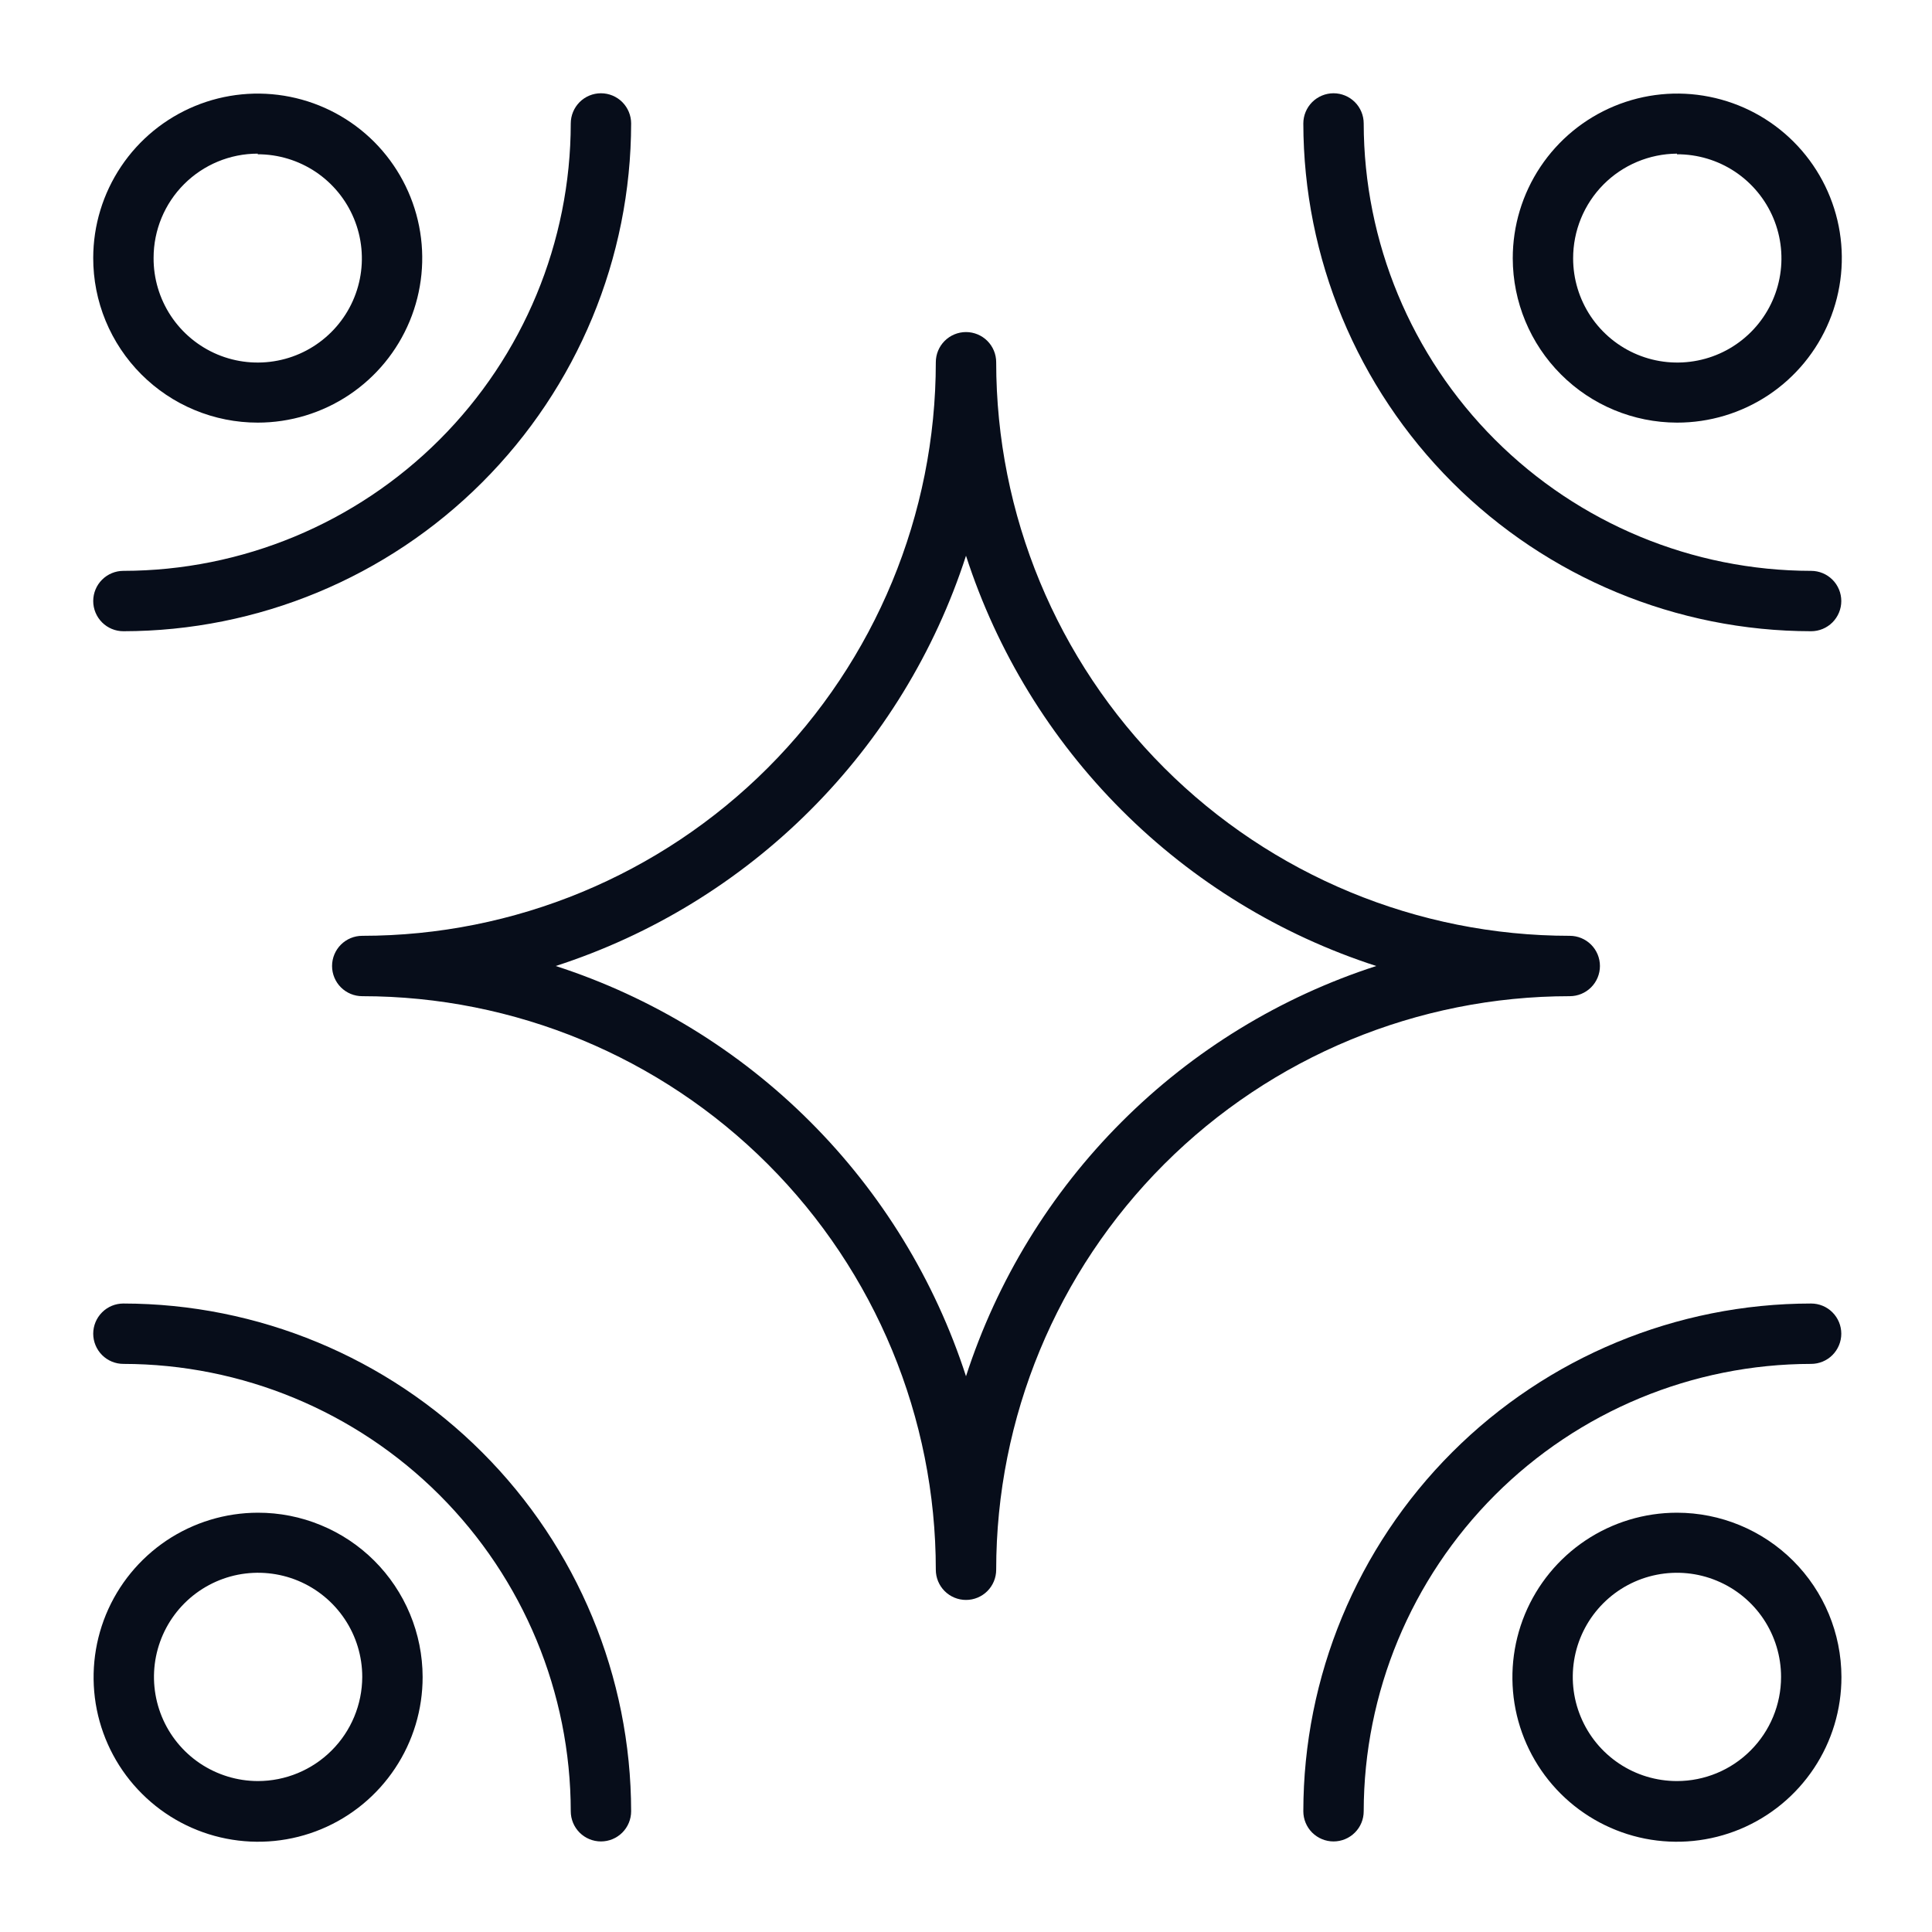 <svg width="40" height="40" viewBox="0 0 40 40" fill="none" xmlns="http://www.w3.org/2000/svg">
<path d="M33.125 20C33.125 19.834 33.059 19.675 32.942 19.558C32.825 19.441 32.666 19.375 32.5 19.375C29.351 19.375 26.33 18.124 24.103 15.897C21.876 13.67 20.625 10.649 20.625 7.5C20.625 7.334 20.559 7.175 20.442 7.058C20.325 6.941 20.166 6.875 20 6.875C19.834 6.875 19.675 6.941 19.558 7.058C19.441 7.175 19.375 7.334 19.375 7.5C19.375 10.649 18.124 13.67 15.897 15.897C13.67 18.124 10.649 19.375 7.5 19.375C7.334 19.375 7.175 19.441 7.058 19.558C6.941 19.675 6.875 19.834 6.875 20C6.875 20.166 6.941 20.325 7.058 20.442C7.175 20.559 7.334 20.625 7.5 20.625C10.649 20.625 13.67 21.876 15.897 24.103C18.124 26.33 19.375 29.351 19.375 32.5C19.375 32.666 19.441 32.825 19.558 32.942C19.675 33.059 19.834 33.125 20 33.125C20.166 33.125 20.325 33.059 20.442 32.942C20.559 32.825 20.625 32.666 20.625 32.5C20.625 29.351 21.876 26.33 24.103 24.103C26.33 21.876 29.351 20.625 32.5 20.625C32.666 20.625 32.825 20.559 32.942 20.442C33.059 20.325 33.125 20.166 33.125 20ZM20 28.494C19.357 26.507 18.252 24.701 16.775 23.225C15.299 21.748 13.493 20.643 11.506 20C13.493 19.357 15.299 18.252 16.775 16.775C18.252 15.299 19.357 13.493 20 11.506C20.643 13.493 21.748 15.299 23.225 16.775C24.701 18.252 26.507 19.357 28.494 20C26.507 20.643 24.701 21.748 23.225 23.225C21.748 24.701 20.643 26.507 20 28.494Z" fill="#070D1A"/>
<path d="M34.719 31.319C34.045 31.319 33.386 31.519 32.826 31.893C32.265 32.268 31.829 32.8 31.571 33.423C31.314 34.046 31.247 34.731 31.378 35.392C31.51 36.053 31.835 36.66 32.312 37.136C32.789 37.612 33.397 37.936 34.058 38.067C34.719 38.197 35.404 38.129 36.027 37.87C36.649 37.611 37.18 37.174 37.554 36.613C37.928 36.052 38.126 35.393 38.125 34.719C38.123 33.816 37.764 32.952 37.125 32.314C36.486 31.677 35.621 31.319 34.719 31.319ZM34.719 36.875C34.292 36.875 33.875 36.749 33.521 36.512C33.166 36.275 32.89 35.938 32.727 35.544C32.563 35.15 32.521 34.716 32.604 34.298C32.687 33.88 32.892 33.496 33.194 33.194C33.496 32.892 33.88 32.687 34.298 32.604C34.716 32.521 35.15 32.563 35.544 32.727C35.938 32.89 36.275 33.166 36.512 33.521C36.748 33.875 36.875 34.292 36.875 34.719C36.875 35.291 36.648 35.839 36.243 36.243C35.839 36.648 35.291 36.875 34.719 36.875Z" fill="#070D1A"/>
<path d="M37.497 26.988C34.709 26.989 32.036 28.097 30.065 30.068C28.094 32.039 26.986 34.712 26.984 37.5C26.984 37.666 27.05 37.825 27.167 37.942C27.285 38.059 27.444 38.125 27.609 38.125C27.775 38.125 27.934 38.059 28.051 37.942C28.169 37.825 28.234 37.666 28.234 37.5C28.238 35.044 29.215 32.691 30.951 30.954C32.687 29.218 35.041 28.241 37.497 28.238C37.663 28.238 37.822 28.172 37.939 28.055C38.056 27.937 38.122 27.778 38.122 27.613C38.122 27.447 38.056 27.288 37.939 27.171C37.822 27.053 37.663 26.988 37.497 26.988Z" fill="#070D1A"/>
<path d="M34.72 8.75C35.395 8.751 36.054 8.552 36.615 8.179C37.176 7.805 37.614 7.273 37.872 6.65C38.131 6.027 38.199 5.342 38.068 4.681C37.936 4.019 37.612 3.412 37.135 2.935C36.658 2.458 36.051 2.134 35.39 2.003C34.728 1.871 34.043 1.939 33.42 2.198C32.797 2.457 32.266 2.894 31.892 3.455C31.518 4.016 31.319 4.676 31.32 5.35C31.322 6.251 31.681 7.115 32.318 7.752C32.955 8.39 33.819 8.748 34.72 8.75ZM34.72 3.194C35.147 3.193 35.565 3.318 35.92 3.554C36.275 3.79 36.553 4.127 36.717 4.52C36.881 4.914 36.925 5.348 36.842 5.767C36.76 6.186 36.555 6.57 36.254 6.872C35.952 7.175 35.568 7.381 35.15 7.464C34.731 7.548 34.297 7.506 33.903 7.343C33.508 7.18 33.171 6.903 32.934 6.549C32.697 6.194 32.57 5.777 32.57 5.35C32.569 4.778 32.794 4.228 33.197 3.821C33.6 3.415 34.148 3.185 34.72 3.181V3.194Z" fill="#070D1A"/>
<path d="M37.497 11.819C35.041 11.816 32.687 10.838 30.951 9.102C29.215 7.366 28.238 5.012 28.234 2.556C28.234 2.391 28.169 2.232 28.051 2.114C27.934 1.997 27.775 1.931 27.609 1.931C27.444 1.931 27.285 1.997 27.167 2.114C27.05 2.232 26.984 2.391 26.984 2.556C26.988 5.343 28.096 8.015 30.067 9.986C32.038 11.957 34.71 13.066 37.497 13.069C37.663 13.069 37.822 13.003 37.939 12.886C38.056 12.768 38.122 12.61 38.122 12.444C38.122 12.278 38.056 12.119 37.939 12.002C37.822 11.885 37.663 11.819 37.497 11.819Z" fill="#070D1A"/>
<path d="M5.336 8.75C6.009 8.75 6.668 8.55 7.228 8.176C7.788 7.802 8.224 7.271 8.482 6.649C8.74 6.027 8.808 5.342 8.677 4.682C8.546 4.021 8.222 3.414 7.747 2.937C7.271 2.461 6.665 2.136 6.004 2.004C5.344 1.872 4.659 1.938 4.037 2.195C3.414 2.452 2.882 2.887 2.507 3.447C2.132 4.006 1.931 4.664 1.93 5.338C1.929 5.785 2.016 6.229 2.187 6.643C2.358 7.057 2.609 7.433 2.925 7.75C3.242 8.067 3.617 8.319 4.031 8.49C4.445 8.662 4.888 8.75 5.336 8.75ZM5.336 3.194C5.763 3.194 6.18 3.321 6.535 3.558C6.89 3.796 7.166 4.133 7.329 4.528C7.492 4.922 7.534 5.357 7.45 5.775C7.366 6.194 7.159 6.578 6.856 6.879C6.553 7.18 6.168 7.385 5.749 7.466C5.33 7.548 4.896 7.504 4.502 7.339C4.108 7.173 3.772 6.895 3.537 6.539C3.302 6.183 3.177 5.764 3.18 5.338C3.18 4.766 3.407 4.217 3.811 3.813C4.216 3.408 4.764 3.181 5.336 3.181V3.194Z" fill="#070D1A"/>
<path d="M2.555 13.069C5.342 13.066 8.014 11.957 9.984 9.986C11.955 8.015 13.064 5.343 13.067 2.556C13.067 2.391 13.001 2.232 12.884 2.114C12.767 1.997 12.608 1.931 12.442 1.931C12.276 1.931 12.117 1.997 12 2.114C11.883 2.232 11.817 2.391 11.817 2.556C11.814 5.012 10.837 7.366 9.101 9.102C7.364 10.838 5.01 11.816 2.555 11.819C2.389 11.819 2.23 11.885 2.113 12.002C1.996 12.119 1.93 12.278 1.93 12.444C1.93 12.61 1.996 12.768 2.113 12.886C2.23 13.003 2.389 13.069 2.555 13.069Z" fill="#070D1A"/>
<path d="M5.338 31.319C4.664 31.32 4.006 31.521 3.446 31.896C2.887 32.272 2.451 32.804 2.194 33.427C1.938 34.05 1.872 34.735 2.004 35.396C2.137 36.056 2.462 36.663 2.94 37.138C3.417 37.614 4.024 37.937 4.685 38.067C5.346 38.197 6.031 38.129 6.653 37.87C7.275 37.611 7.806 37.173 8.179 36.612C8.553 36.051 8.751 35.392 8.75 34.719C8.749 34.272 8.66 33.829 8.488 33.416C8.316 33.003 8.065 32.628 7.748 32.312C7.431 31.996 7.055 31.746 6.641 31.576C6.228 31.405 5.785 31.318 5.338 31.319ZM5.338 36.875C4.911 36.874 4.495 36.746 4.141 36.509C3.787 36.271 3.512 35.934 3.35 35.54C3.188 35.145 3.146 34.712 3.23 34.294C3.314 33.877 3.519 33.493 3.821 33.192C4.123 32.891 4.507 32.686 4.925 32.603C5.343 32.521 5.777 32.564 6.17 32.727C6.564 32.891 6.9 33.167 7.137 33.522C7.374 33.876 7.5 34.293 7.5 34.719C7.498 35.291 7.27 35.84 6.864 36.244C6.459 36.648 5.91 36.875 5.338 36.875Z" fill="#070D1A"/>
<path d="M2.555 26.988C2.389 26.988 2.23 27.053 2.113 27.171C1.996 27.288 1.93 27.447 1.93 27.613C1.93 27.778 1.996 27.937 2.113 28.055C2.23 28.172 2.389 28.238 2.555 28.238C5.01 28.241 7.364 29.218 9.101 30.954C10.837 32.691 11.814 35.044 11.817 37.5C11.817 37.666 11.883 37.825 12 37.942C12.117 38.059 12.276 38.125 12.442 38.125C12.608 38.125 12.767 38.059 12.884 37.942C13.001 37.825 13.067 37.666 13.067 37.5C13.064 34.713 11.955 32.041 9.984 30.07C8.014 28.099 5.342 26.991 2.555 26.988Z" fill="#070D1A"/>
</svg>

